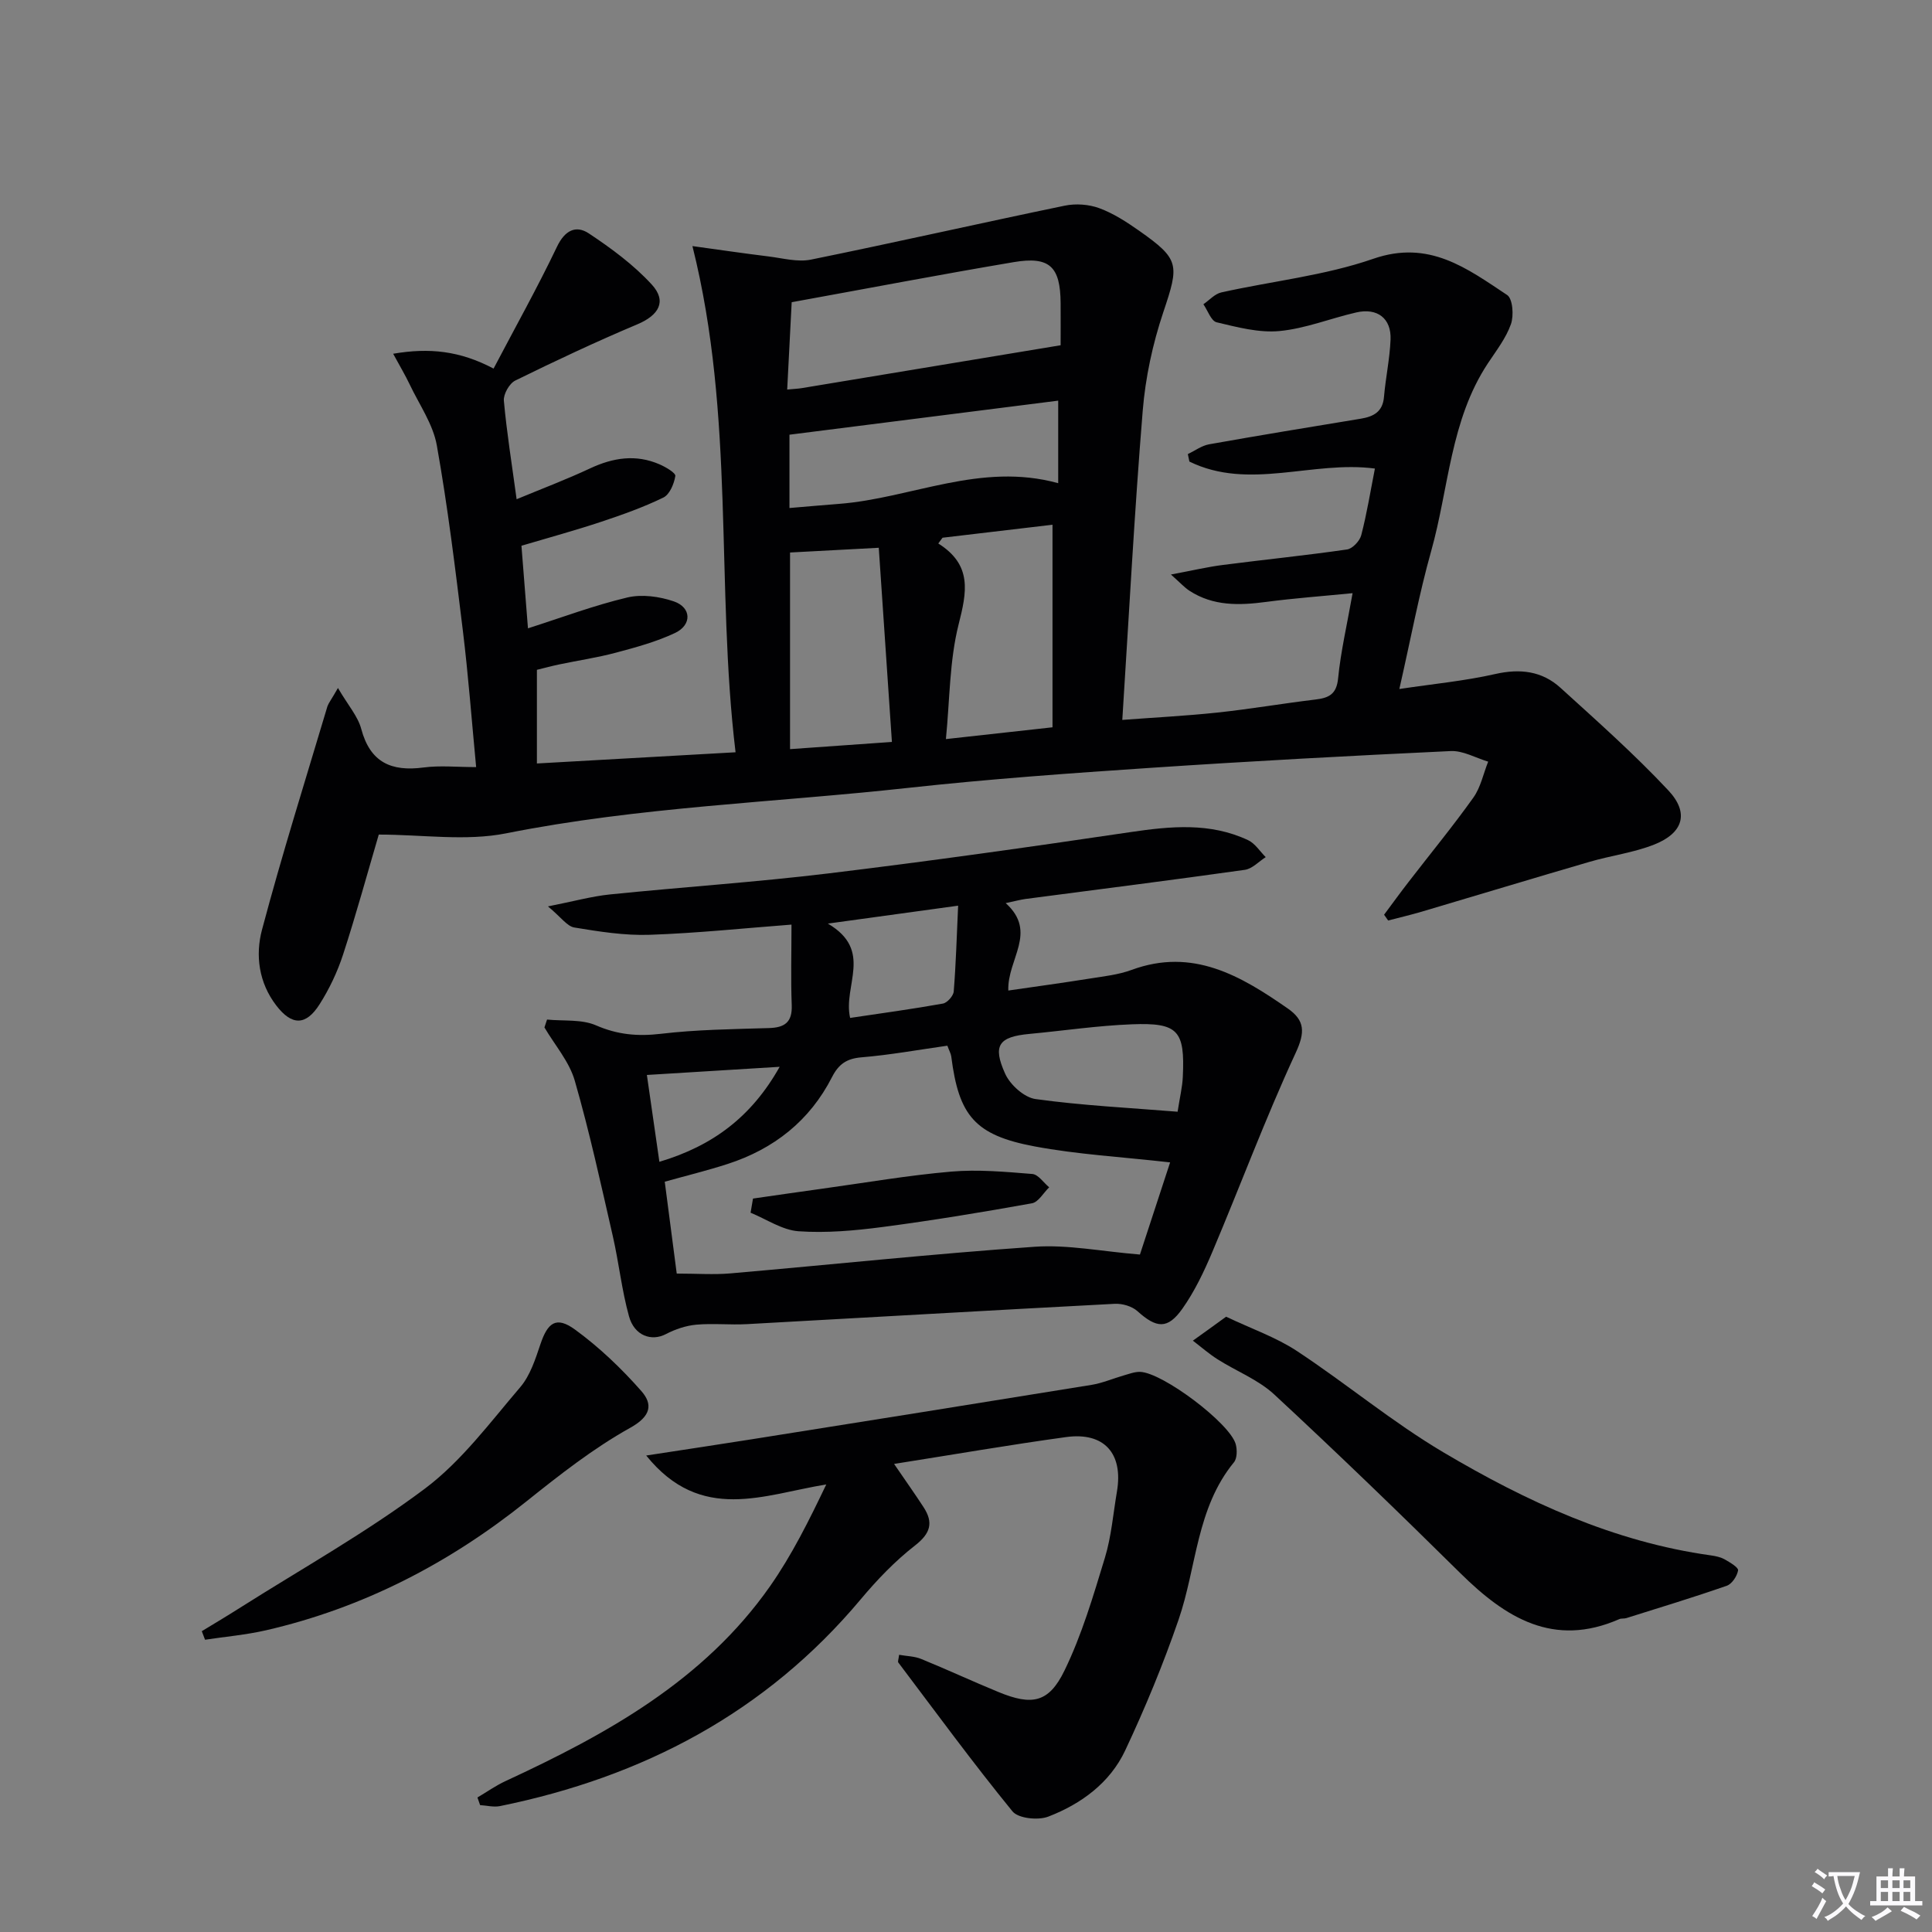 <svg enable-background="new 0 0 400 400" viewBox="0 0 400 400" xmlns="http://www.w3.org/2000/svg"><rect x="0" y="0" width="400" height="400" fill="#808080" stroke="none"/><path d="m377.9 391.2c-.2.3-.4.5-.6.8-.7-.6-1.4-1-2.2-1.5.2-.3.4-.5.5-.8.6.4 1.4.8 2.3 1.5zm-1.8 6.1c-.2-.2-.5-.4-.9-.6.4-.6.8-1.2 1.2-1.9s.7-1.3.9-1.9c.3.3.5.5.8.7-.7 1.3-1.4 2.6-2 3.7zm2.2-9c-.3.3-.5.5-.6.8-.6-.6-1.3-1.1-2-1.5.3-.3.5-.5.6-.7.6.5 1.3.9 2 1.4zm.3.2v-.9h2 4.5c-.3 1.3-.6 2.5-1 3.6s-.9 2.1-1.4 3c.4.5 1 1 1.6 1.4s1.2.8 1.9 1.1c-.3.2-.5.4-.8.8-.4-.3-1-.7-1.6-1.2s-1.2-1.1-1.6-1.6c-.5.6-1.1 1.1-1.7 1.6s-1.4.9-2.1 1.4c-.1-.3-.3-.5-.7-.8.6-.2 1.2-.5 1.9-1s1.4-1.1 2-1.8c-.5-.8-.9-1.6-1.2-2.5s-.6-2-.8-3.2c-.4.1-.7.1-1 .1zm2.5 2.7c.3 1 .7 1.7 1 2.2.3-.5.6-1.1 1-2s.6-1.9.9-3h-3.2-.4c.1.9.3 1.8.7 2.8z" fill="#fbfafc"/><path d="m396.5 388.5v1.5 3.6h1.5v.9c-.4 0-1 0-1.7 0h-7.9c-.5 0-.9 0-1.2 0v-.9h1.3v-3.5c0-.7 0-1.2 0-1.6h2.4c0-.8 0-1.4 0-1.7h1c0 .3-.1.8-.1 1.7h1.5c0-.8 0-1.4 0-1.7h1c0 .3-.1.9-.1 1.7zm-8.2 9.2c-.2-.3-.5-.5-.8-.8.8-.3 1.4-.6 1.9-.9s1-.7 1.4-1.1c.3.3.6.5.9.8-1.6 1-2.8 1.6-3.4 2zm2.6-6.8v-1.6h-1.5v1.6zm0 2.7v-1.9h-1.5v1.9zm2.4-2.7v-1.6h-1.5v1.6zm0 2.7v-1.9h-1.5v1.9zm.2 2 .7-.8c.4.2.9.5 1.6.8s1.3.7 1.8 1c-.3.3-.5.5-.8.8-.4-.3-1.5-1-3.3-1.8zm2-4.7v-1.6h-1.4v1.6zm0 2.7v-1.9h-1.4v1.9z" fill="#fbfafc"/><g fill="#010103"><path d="m69.97 142.44c2.09 3.58 4.12 5.85 4.82 8.47 1.86 6.98 6.26 8.87 12.91 7.99 3.4-.45 6.9-.08 10.88-.08-.93-9.77-1.62-18.99-2.74-28.17-1.57-12.84-3.13-25.7-5.4-38.43-.78-4.4-3.63-8.44-5.61-12.61-.9-1.89-1.97-3.69-3.43-6.37 7.52-1.29 13.83-.6 20.79 3.07 4.49-8.55 9.08-16.76 13.13-25.23 1.62-3.4 3.92-4.53 6.6-2.75 4.65 3.09 9.27 6.49 13.02 10.58 3.2 3.49 1.44 6.37-2.97 8.23-8.55 3.6-16.96 7.56-25.29 11.65-1.22.6-2.48 2.82-2.36 4.17.59 6.57 1.65 13.09 2.64 20.4 5.25-2.18 10.31-4.09 15.2-6.38 4.76-2.23 9.49-2.98 14.4-.84 1.27.55 3.36 1.78 3.26 2.41-.26 1.62-1.17 3.82-2.47 4.46-4.15 2.02-8.55 3.58-12.94 5.04-5.33 1.77-10.75 3.25-16.45 4.94.45 5.71.88 11.15 1.35 17.1 7.03-2.25 13.7-4.76 20.58-6.39 3-.71 6.64-.21 9.62.81 3.67 1.26 3.78 4.88.23 6.55-3.85 1.81-8.05 2.96-12.19 4.06-3.84 1.03-7.81 1.61-11.71 2.43-1.6.33-3.17.77-4.68 1.13v19.39c13.63-.77 26.8-1.51 41.13-2.32-4.15-34.55-.06-69.43-8.93-104.8 5.3.73 10.55 1.5 15.81 2.15 2.9.36 5.97 1.21 8.73.65 17.55-3.57 35.01-7.54 52.55-11.17 2.27-.47 4.97-.28 7.14.52 2.92 1.07 5.64 2.84 8.21 4.64 8.48 5.96 8.36 7.03 5.04 16.92-2.19 6.54-3.69 13.49-4.25 20.35-1.72 21.03-2.83 42.12-4.23 64.04 6.6-.5 13.16-.83 19.67-1.52 6.77-.72 13.49-1.88 20.24-2.69 2.78-.33 4.44-1.02 4.77-4.39.55-5.59 1.85-11.1 3-17.64-6.24.62-12.1 1.04-17.9 1.81-5.57.74-10.97.89-15.89-2.32-1-.65-1.83-1.58-3.82-3.35 4.47-.84 7.58-1.58 10.74-1.98 8.57-1.11 17.17-1.97 25.72-3.21 1.13-.16 2.63-1.76 2.94-2.95 1.16-4.46 1.89-9.02 2.83-13.8-12.91-1.71-26.06 4.6-38.41-1.45-.11-.52-.22-1.03-.32-1.55 1.46-.69 2.86-1.74 4.39-2.02 10.45-1.86 20.93-3.58 31.4-5.3 2.66-.44 4.56-1.42 4.82-4.52.34-3.97 1.2-7.9 1.36-11.87.18-4.39-2.75-6.62-7.11-5.61-5.32 1.22-10.52 3.34-15.89 3.85-4.26.4-8.74-.8-13-1.81-1.15-.27-1.85-2.44-2.75-3.74 1.23-.84 2.36-2.15 3.72-2.45 10.49-2.34 21.38-3.47 31.45-6.96 11.56-4.01 19.41 1.99 27.72 7.5 1.16.77 1.41 4.27.78 6.04-1.03 2.91-3.04 5.49-4.78 8.12-7.78 11.78-8.07 25.84-11.73 38.85-2.51 8.91-4.2 18.06-6.59 28.56 7.07-1.06 13.55-1.67 19.85-3.1 5.15-1.17 9.7-.62 13.51 2.85 7.61 6.91 15.32 13.76 22.33 21.24 4.38 4.68 3.09 8.83-2.91 11.21-4.26 1.69-8.95 2.28-13.39 3.58-11.6 3.38-23.16 6.89-34.75 10.32-2.3.68-4.64 1.22-6.96 1.83-.28-.4-.56-.8-.84-1.2 1.7-2.28 3.36-4.58 5.1-6.82 4.47-5.8 9.13-11.46 13.38-17.42 1.52-2.13 2.07-4.95 3.07-7.45-2.58-.77-5.21-2.31-7.75-2.19-20.75.97-41.49 2.09-62.22 3.48-16.75 1.12-33.51 2.32-50.19 4.15-27.71 3.04-55.65 3.92-83.14 9.4-8.39 1.67-17.39.26-26.39.26-2.37 8.07-4.68 16.52-7.39 24.84-1.17 3.59-2.84 7.11-4.86 10.29-2.85 4.5-5.77 4.42-8.96.27-3.64-4.73-4.37-10.41-2.97-15.68 4.13-15.54 8.96-30.89 13.56-46.3.26-.71.8-1.36 2.17-3.77zm149.62-70.96c0-2.09.02-5.4 0-8.7-.05-7.58-2.26-9.76-9.7-8.51-15.17 2.56-30.28 5.45-45.98 8.3-.31 6.01-.61 11.89-.93 18.08 1.43-.14 2.23-.16 3-.29 17.66-2.91 35.31-5.84 53.61-8.88zm-24.45 39.85c-.29.4-.59.79-.88 1.19 7.1 4.47 5.9 10.08 4.21 16.76-1.9 7.53-1.82 15.56-2.63 23.74 7.75-.86 14.47-1.6 22.07-2.44 0-13.88 0-27.57 0-41.94-7.47.88-15.12 1.78-22.77 2.69zm23.95-28.38c-18.66 2.36-37.18 4.71-55.64 7.05v15.18c3.7-.31 7-.61 10.29-.86 15-1.17 29.3-8.71 45.35-4.28 0-5.99 0-11.39 0-17.09zm-34.43 70.66c-.93-13.76-1.83-27.05-2.72-40.2-6.64.35-12.52.67-18.37.98v40.71c7.1-.5 13.68-.97 21.09-1.49z"/><path d="m208.22 186.98c6.69 6.04.3 11.58.54 18.1 5.59-.81 11.21-1.58 16.81-2.47 2.94-.47 5.98-.79 8.74-1.81 12.63-4.64 22.57 1.22 32.3 7.99 3.57 2.48 3.63 4.92 1.64 9.21-6.25 13.49-11.44 27.47-17.24 41.18-1.73 4.09-3.68 8.2-6.23 11.8-3.06 4.3-5.35 4.02-9.29.48-1.13-1.02-3.13-1.6-4.69-1.52-25.4 1.33-50.78 2.82-76.17 4.21-3.49.19-7.01-.2-10.48.11-2.14.2-4.35.94-6.26 1.94-2.97 1.57-6.53.39-7.66-3.66-1.5-5.41-2.09-11.06-3.34-16.55-2.47-10.79-4.83-21.62-7.89-32.25-1.14-3.95-4.13-7.36-6.28-11.02.18-.54.36-1.09.54-1.63 3.4.34 7.14-.1 10.12 1.19 4.47 1.95 8.65 2.32 13.43 1.76 7.41-.88 14.93-.96 22.4-1.19 3.27-.1 4.84-1.21 4.71-4.74-.21-5.43-.05-10.87-.05-16.68-9.64.73-19.48 1.77-29.35 2.11-5.19.18-10.45-.66-15.61-1.51-1.5-.25-2.74-2.12-5.46-4.37 5.29-1.04 9.04-2.09 12.86-2.48 15.03-1.53 30.13-2.53 45.12-4.34 20.91-2.53 41.77-5.47 62.61-8.56 8.34-1.23 16.5-2.03 24.37 1.67 1.44.68 2.44 2.31 3.64 3.51-1.43.91-2.78 2.41-4.32 2.63-15.12 2.13-30.26 4.04-45.4 6.03-1.09.15-2.17.45-4.11.86zm-68.11 76.7c4.18 0 7.68.26 11.13-.04 20.99-1.82 41.95-4.05 62.96-5.51 6.85-.48 13.83.96 21.81 1.61 1.87-5.7 4.13-12.61 6.25-19.08-10.05-1.14-19.16-1.64-28.06-3.31-12.39-2.32-15.69-6.37-17.25-18.61-.08-.6-.41-1.16-.81-2.24-6.01.85-11.88 1.92-17.8 2.41-3.06.26-4.71 1.41-6.08 4.09-4.61 9.04-12.04 14.89-21.62 17.99-4.2 1.36-8.51 2.41-13.01 3.67.86 6.57 1.67 12.79 2.48 19.02zm103.7-33.51c.47-3.05.99-5.14 1.08-7.25.45-9.56-.97-11.22-10.53-10.85-7.09.27-14.15 1.33-21.22 1.99-6.33.59-7.7 2.34-5.03 8.25 1.04 2.3 3.95 4.92 6.3 5.24 9.62 1.33 19.35 1.81 29.4 2.62zm-67.8-19.42c6.53-.97 12.9-1.84 19.21-2.97.9-.16 2.17-1.59 2.24-2.52.46-5.72.62-11.47.91-17.75-8.82 1.21-17.17 2.36-26.97 3.71 9.51 5.59 3.07 12.82 4.61 19.53zm-39.49 29.79c11.08-3.31 19.09-9.33 24.9-19.67-9.76.6-18.43 1.14-27.49 1.69.89 6.15 1.69 11.69 2.59 17.98z"/><path d="m186.15 342.61c1.57.28 3.2.29 4.6.87 5.37 2.19 10.64 4.65 16.01 6.85 6.88 2.83 10.38 2.24 13.63-4.46 3.6-7.4 5.96-15.45 8.37-23.36 1.34-4.41 1.71-9.12 2.49-13.7 1.34-7.88-2.63-12.36-10.52-11.28-11.65 1.6-23.25 3.61-35.62 5.56 2.3 3.37 4.26 6.12 6.1 8.95 2.1 3.22 1.44 5.44-1.77 7.94-4.15 3.23-7.88 7.13-11.27 11.18-19.66 23.44-45.06 36.74-74.64 42.77-1.31.27-2.75-.12-4.13-.2-.18-.53-.37-1.05-.55-1.58 1.93-1.14 3.79-2.46 5.82-3.4 21-9.72 41.05-20.8 54.74-40.31 4.53-6.46 8.08-13.61 11.66-21.1-12.9 2.08-25.92 8.1-37.28-5.99 8.07-1.24 15.02-2.28 21.96-3.38 23.42-3.72 46.85-7.45 70.26-11.25 2.27-.37 4.44-1.33 6.67-1.96 1.1-.31 2.25-.76 3.36-.73 4.65.14 18.58 10.61 19.8 14.96.32 1.16.31 2.95-.37 3.77-7.8 9.51-7.71 21.71-11.46 32.58-3.17 9.21-6.91 18.26-11.05 27.07-3.16 6.72-9.12 11.08-15.92 13.7-2.1.81-6.21.39-7.42-1.09-8.18-10.02-15.83-20.48-23.63-30.81-.16-.17.04-.61.16-1.6z"/><path d="m253.85 272.61c5.29 2.51 10.34 4.26 14.66 7.1 10.26 6.77 19.78 14.73 30.33 20.98 17.19 10.18 35.28 18.55 55.41 21.34.98.14 2.01.36 2.86.84 1.07.61 2.84 1.66 2.74 2.26-.2 1.19-1.26 2.8-2.33 3.18-6.88 2.4-13.85 4.51-20.8 6.7-.47.15-1.04.02-1.48.22-13.6 5.95-23.54-.29-32.87-9.5-12.67-12.52-25.48-24.9-38.54-37.01-3.32-3.08-7.86-4.82-11.76-7.3-1.79-1.14-3.41-2.56-5.1-3.85 2.11-1.5 4.21-3.02 6.88-4.96z"/><path d="m41.78 337.72c2.59-1.58 5.21-3.13 7.77-4.76 12.88-8.16 26.28-15.65 38.44-24.77 7.57-5.68 13.47-13.68 19.72-20.99 2.05-2.4 3.13-5.78 4.17-8.87 1.52-4.54 3.29-5.87 7.15-3.07 5.03 3.66 9.64 8.07 13.75 12.74 2.39 2.72 2.05 5.19-2.28 7.6-7.62 4.24-14.61 9.73-21.46 15.21-16.07 12.87-33.87 22.09-53.95 26.72-4.14.95-8.42 1.32-12.64 1.96-.22-.59-.45-1.18-.67-1.77z"/><path d="m155.9 248.15c4.79-.69 9.58-1.39 14.38-2.05 8.88-1.23 17.73-2.76 26.64-3.53 5.56-.48 11.22.04 16.81.49 1.23.1 2.33 1.8 3.49 2.76-1.18 1.14-2.23 3.07-3.57 3.31-10.28 1.85-20.58 3.55-30.94 4.91-5.74.75-11.62 1.28-17.37.88-3.39-.24-6.63-2.49-9.94-3.84.17-.98.33-1.96.5-2.93z"/></g></svg>